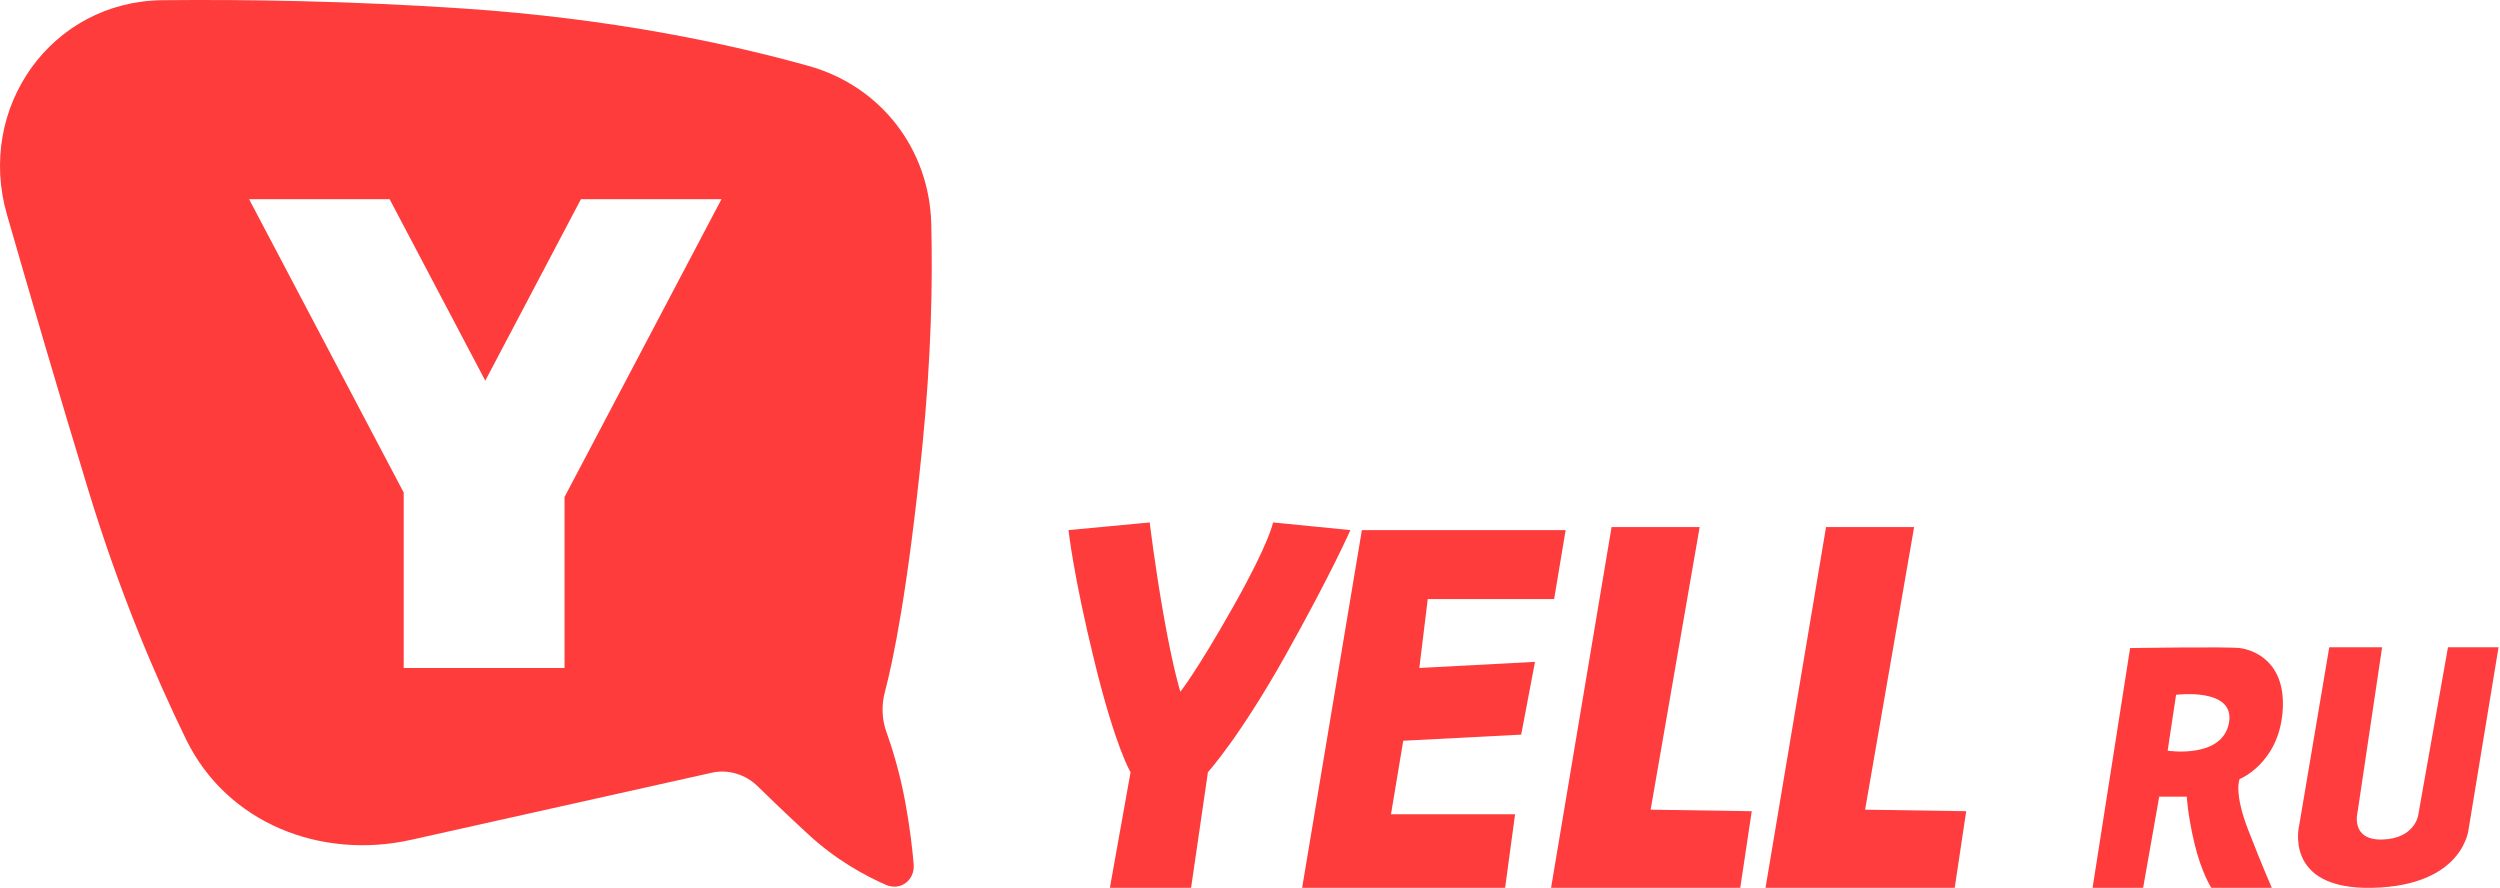 <?xml version="1.0" encoding="UTF-8"?> <svg xmlns="http://www.w3.org/2000/svg" width="1632" height="580" viewBox="0 0 1632 580" fill="none"><path fill-rule="evenodd" clip-rule="evenodd" d="M106.107 0.131C33.484 0.849 -15.55 70.239 4.524 140.037C19.805 193.167 38.344 256.525 57.536 319.556C77.752 385.95 101.229 441.205 121.529 482.775C148.119 537.227 209.208 561.427 268.351 548.232L464.614 504.443C475.398 502.036 486.689 505.496 494.567 513.244C501.799 520.358 512.503 530.644 527.536 544.556C545.689 561.354 564.723 571.693 578.353 577.639C587.874 581.793 597.329 574.526 596.445 564.176C595.559 553.787 593.951 539.977 591.036 524.056C587.418 504.298 582.407 488.257 578.673 477.916C575.679 469.62 575.353 460.383 577.612 451.857C582.904 431.885 592.584 385.901 602.036 292.056C608.005 232.79 608.884 183.341 607.928 146.111C606.673 97.226 574.979 56.225 527.883 43.056C476.209 28.607 399.256 12.038 302.536 5.556C229.011 0.628 161.238 -0.415 106.107 0.131ZM263.536 321.551L162.618 130.056H254.367L316.793 248.512L379.219 130.056H470.968L368.536 324.424V436.056H263.536V321.551Z" fill="#FD3C3B"></path><path d="M831.036 341.056L881.536 346.056C881.536 346.056 869.036 374.556 839.036 428.056C809.036 481.556 788.536 504.056 788.536 504.056L777.536 579.556H724.536L738.036 504.056C738.036 504.056 728.536 489.056 714.536 432.056C700.536 375.056 697.536 346.056 697.536 346.056L750.536 341.056C750.536 341.056 754.036 370.556 760.036 404.056C766.036 437.556 770.536 451.556 770.536 451.556C770.536 451.556 781.036 438.556 805.036 396.056C829.036 353.556 831.036 341.056 831.036 341.056Z" fill="#FD3C3B"></path><path d="M993.036 479.556L916.036 483.556L908.036 531.556H989.036L982.536 579.556H850.036L889.036 346.056H1022.04L1014.54 391.056H932.036L926.536 436.056L1002.04 432.056L993.036 479.556Z" fill="#FD3C3B"></path><path d="M1077.54 528.556L1143.54 529.556L1136.04 579.556H1012.54L1052.04 344.056H1109.54L1077.54 528.556Z" fill="#FF3C3E"></path><path d="M1217.54 528.556L1283.54 529.556L1276.04 579.556H1152.54L1192.04 344.056H1249.54L1217.54 528.556Z" fill="#FF3C3E"></path><path d="M1598.04 422.556H1631.04L1611.54 541.056C1611.54 541.056 1608.54 578.056 1549.04 579.556C1489.54 581.056 1501.04 538.056 1501.04 538.056L1520.54 422.556H1555.04L1539.04 530.056C1539.04 530.056 1534.04 548.556 1555.04 548.056C1576.04 547.556 1578.54 532.556 1578.54 532.556L1598.04 422.556Z" fill="#FF3C3E"></path><path fill-rule="evenodd" clip-rule="evenodd" d="M1443.54 579.556H1483.04C1483.04 579.556 1477.04 566.056 1467.54 541.556C1458.04 517.056 1462.04 508.556 1462.04 508.556C1462.04 508.556 1487.16 498.556 1490.04 465.056C1492.91 431.556 1470.54 424.056 1462.04 423.056C1453.54 422.056 1390.54 423.056 1390.54 423.056L1366.04 579.556H1399.04L1409.54 520.056H1427.54C1427.54 520.056 1428.04 531.556 1432.54 550.556C1437.04 569.556 1443.54 579.556 1443.54 579.556ZM1455.04 472.056C1459.54 448.556 1420.54 453.556 1420.54 453.556L1415.04 490.056C1415.04 490.056 1450.54 495.556 1455.04 472.056Z" fill="#FF3B3B"></path></svg> 